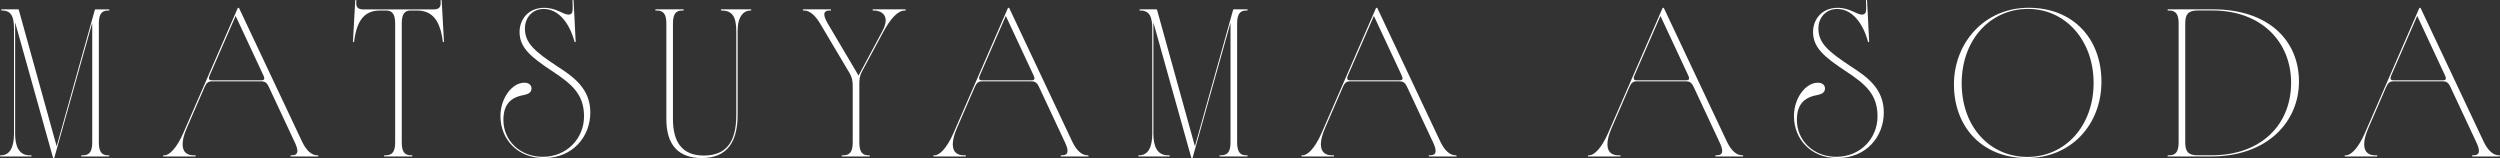 <?xml version="1.0" encoding="UTF-8"?>
<svg id="_レイヤー_2" data-name="レイヤー 2" xmlns="http://www.w3.org/2000/svg" viewBox="0 0 1218 77">
  <rect x="0" y="0" width="1218" height="77" fill="#333333" stroke="none"/>
  <defs>
    <style>
      .cls-1 {
        fill: #fff;
      }
    </style>
  </defs>
  <g id="_01" data-name="01">
    <g>
      <path class="cls-1" d="M25.82,76.78L7.37,10.9v54.32c0,6.11,1.88,10.46,7.15,10.46h.61c.17,0,.28.11.28.28s-.11.28-.28.28H.28c-.17,0-.28-.11-.28-.28s.11-.28.28-.28h.11c4.71,0,6.43-4.51,6.43-10.46V14.04c0-5.94-1.33-8.92-5.87-8.92h-.11c-.17,0-.28-.11-.28-.28s.11-.28.28-.28h8.03c.17,0,.22.11.28.22l18.45,66.49L46.21,4.79c.06-.11.11-.22.28-.22h6.54c.17,0,.28.11.28.28s-.11.28-.28.28h-.44c-3.27,0-4.43,2.09-4.43,6.38v57.79c0,4.29,1.16,6.38,4.43,6.38h.44c.17,0,.28.11.28.28s-.11.28-.28.28h-13.24c-.17,0-.28-.11-.28-.28s.11-.28.28-.28h.5c3.49,0,4.65-2.09,4.65-6.38V11.12l-18.45,65.66c-.06.17-.11.22-.33.22s-.28-.06-.33-.22Z"/>
      <path class="cls-1" d="M79.44,75.95c0-.17.11-.28.28-.28h.33c2.38,0,5.93-3.25,9.25-10.84L115.79,4.02c.06-.11.11-.22.39-.22.22,0,.28.11.33.22l30.7,65.06c2.11,4.4,4.71,6.6,7.48,6.6h.17c.17,0,.28.11.28.28s-.11.28-.28.28h-13.08c-.17,0-.28-.11-.28-.28s.11-.28.28-.28h.33c1.77,0,2.77-.61,2.77-2.15,0-.94-.33-2.15-1.11-3.85l-12.85-27.46c-1.05-2.26-2.27-2.59-3.66-2.59h-24.1c-1.66,0-2.6.77-3.44,2.7l-8.64,19.92c-1.55,3.52-2.11,6.11-2.11,8.09,0,4.13,2.6,5.34,5.37,5.34h.78c.17,0,.28.11.28.28s-.11.28-.28.28h-15.4c-.17,0-.28-.11-.28-.28ZM128.76,38.2c0-.33-.11-.83-.44-1.49l-13.52-28.95-12.63,28.95c-.28.66-.39,1.05-.39,1.43,0,.83.67.99,1.61.99h23.71c.94,0,1.66-.11,1.66-.94Z"/>
      <path class="cls-1" d="M187.09,75.95c0-.17.11-.28.28-.28h.5c3.49,0,4.65-2.09,4.65-6.38V11.5c0-4.46-1.22-6.38-4.54-6.38h-2.83c-7.81,0-11.36,5.12-12.63,15.14,0,.11-.11.28-.28.28s-.28-.06-.28-.28l1.11-19.98c0-.22.11-.28.28-.28s.28.11.28.28l-.06,1.38c0,1.93,1,2.92,3.44,2.92h34.24c2.44,0,3.44-.99,3.44-2.92,0-.33,0-.77-.06-1.38,0-.17.11-.28.28-.28s.28.06.28.28l1.11,19.98c0,.22-.11.28-.28.28s-.28-.17-.28-.28c-1.27-9.96-4.82-15.14-12.63-15.14h-3.05c-3.1,0-4.32,1.93-4.32,6.38v57.79c0,4.29,1.16,6.38,4.43,6.38h.5c.17,0,.28.11.28.28s-.11.28-.28.28h-13.3c-.17,0-.28-.11-.28-.28Z"/>
      <path class="cls-1" d="M243.82,56.53c0-8.7,5.65-16.24,11.64-16.24,2.27,0,3.49,1.21,3.49,2.81,0,2.2-1.99,2.86-3.99,3.25-6.54,1.21-9.7,4.9-9.7,12.11,0,10.07,8.14,17.94,19.17,17.94,11.8,0,20.11-9.03,20.11-19.7s-5.76-15.63-15.29-21.91c-11.08-7.27-16.12-11.78-16.12-19.26,0-6,4.21-11.72,11.97-11.72,6.04,0,9.2,3.3,11.8,3.3,1.55,0,2.11-.88,2.11-2.92,0-1.65,0-2.42-.11-3.91,0-.17.06-.28.28-.28.17,0,.28.06.28.28l1,19.98c0,.22-.11.28-.28.28s-.22-.06-.28-.22c-2.49-9.25-7.87-15.96-15.02-15.96-5.32,0-9.14,4.02-9.14,9.52,0,6.99,4.49,11.06,16.18,18.71,7.65,4.95,15.68,10.68,15.68,22.24s-8.37,22.18-22.61,22.18c-12.74,0-21.17-9.08-21.17-20.47Z"/>
      <path class="cls-1" d="M324.65,57.9V11.5c0-4.29-1.16-6.38-4.65-6.38h-.5c-.17,0-.28-.11-.28-.28s.11-.28.28-.28h13.35c.17,0,.28.11.28.28s-.11.28-.28.28h-.61c-3.21,0-4.38,2.09-4.38,6.38v46.56c0,10.9,4.32,17.72,14.96,17.72s15.9-6.11,15.9-19.76V15.14c0-7.32-2.22-10.02-7.2-10.02h-.06c-.17,0-.28-.11-.28-.28s.11-.28.28-.28h14.3c.17,0,.28.11.28.28s-.11.28-.28.28h-.06c-3.38,0-6.32,2.86-6.32,9.91v40.89c0,12.71-4.77,21.08-17.4,21.08-11.58,0-17.34-6.44-17.34-19.1Z"/>
      <path class="cls-1" d="M410.02,75.95c0-.17.11-.28.28-.28h.5c3.49,0,4.65-2.09,4.65-6.38v-27.13c0-2.92-.33-4.46-1.61-6.66l-14.13-23.78c-2.6-4.4-5.26-6.6-8.03-6.6h-.28c-.17,0-.28-.11-.28-.28s.11-.28.28-.28h13.24c.17,0,.28.11.28.28s-.11.28-.28.28h-.44c-1.66,0-2.6.55-2.6,1.93,0,.99.5,2.37,1.61,4.29l15.07,25.48,11.52-21.47c1.16-2.2,1.72-3.96,1.72-5.39,0-3.47-2.94-4.84-5.87-4.84h-.28c-.17,0-.28-.11-.28-.28s.11-.28.28-.28h15.68c.17,0,.28.11.28.28s-.11.28-.28.28h-.17c-3.6,0-7.15,4.18-10.58,10.51l-10.31,19.15c-1.11,1.98-1.33,3.74-1.33,6.11v28.4c0,4.29,1.16,6.38,4.38,6.38h.5c.17,0,.28.11.28.28s-.11.28-.28.28h-13.24c-.17,0-.28-.11-.28-.28Z"/>
      <path class="cls-1" d="M454.68,75.95c0-.17.11-.28.28-.28h.33c2.38,0,5.93-3.25,9.25-10.84l26.48-60.82c.06-.11.11-.22.39-.22.22,0,.28.11.33.22l30.7,65.06c2.11,4.4,4.71,6.6,7.48,6.6h.17c.17,0,.28.11.28.28s-.11.28-.28.28h-13.08c-.17,0-.28-.11-.28-.28s.11-.28.28-.28h.33c1.77,0,2.77-.61,2.77-2.15,0-.94-.33-2.15-1.11-3.85l-12.85-27.46c-1.05-2.26-2.27-2.59-3.66-2.59h-24.1c-1.66,0-2.6.77-3.44,2.7l-8.64,19.92c-1.55,3.52-2.11,6.11-2.11,8.09,0,4.13,2.6,5.34,5.37,5.34h.78c.17,0,.28.11.28.28s-.11.28-.28.28h-15.4c-.17,0-.28-.11-.28-.28ZM503.99,38.2c0-.33-.11-.83-.44-1.49l-13.52-28.95-12.63,28.95c-.28.66-.39,1.05-.39,1.43,0,.83.67.99,1.61.99h23.71c.94,0,1.66-.11,1.66-.94Z"/>
      <path class="cls-1" d="M580.38,76.78l-18.45-65.88v54.32c0,6.11,1.88,10.46,7.15,10.46h.61c.17,0,.28.11.28.28s-.11.28-.28.28h-14.85c-.17,0-.28-.11-.28-.28s.11-.28.28-.28h.11c4.71,0,6.43-4.51,6.43-10.46V14.04c0-5.94-1.33-8.92-5.87-8.92h-.11c-.17,0-.28-.11-.28-.28s.11-.28.28-.28h8.03c.17,0,.22.11.28.22l18.45,66.49,18.62-66.49c.06-.11.11-.22.28-.22h6.54c.17,0,.28.11.28.28s-.11.28-.28.28h-.44c-3.27,0-4.43,2.09-4.43,6.38v57.79c0,4.29,1.16,6.38,4.43,6.38h.44c.17,0,.28.11.28.28s-.11.28-.28.28h-13.24c-.17,0-.28-.11-.28-.28s.11-.28.28-.28h.5c3.49,0,4.65-2.09,4.65-6.38V11.12l-18.45,65.66c-.06.17-.11.22-.33.22s-.28-.06-.33-.22Z"/>
      <path class="cls-1" d="M634.01,75.95c0-.17.11-.28.28-.28h.33c2.38,0,5.93-3.25,9.25-10.84l26.48-60.82c.06-.11.11-.22.39-.22.22,0,.28.11.33.22l30.7,65.06c2.11,4.4,4.71,6.6,7.48,6.6h.17c.17,0,.28.11.28.28s-.11.28-.28.28h-13.08c-.17,0-.28-.11-.28-.28s.11-.28.28-.28h.33c1.77,0,2.77-.61,2.77-2.15,0-.94-.33-2.15-1.11-3.85l-12.85-27.46c-1.05-2.26-2.27-2.59-3.66-2.59h-24.1c-1.66,0-2.6.77-3.44,2.7l-8.64,19.92c-1.55,3.52-2.11,6.11-2.11,8.09,0,4.13,2.6,5.34,5.37,5.34h.78c.17,0,.28.11.28.28s-.11.28-.28.28h-15.4c-.17,0-.28-.11-.28-.28ZM683.32,38.2c0-.33-.11-.83-.44-1.49l-13.52-28.95-12.63,28.95c-.28.66-.39,1.05-.39,1.43,0,.83.67.99,1.61.99h23.71c.94,0,1.66-.11,1.66-.94Z"/>
      <path class="cls-1" d="M773.62,75.95c0-.17.11-.28.28-.28h.33c2.38,0,5.93-3.25,9.25-10.84l26.48-60.82c.06-.11.11-.22.39-.22.22,0,.28.11.33.22l30.7,65.06c2.11,4.4,4.71,6.6,7.48,6.6h.17c.17,0,.28.11.28.28s-.11.28-.28.28h-13.08c-.17,0-.28-.11-.28-.28s.11-.28.28-.28h.33c1.77,0,2.77-.61,2.77-2.15,0-.94-.33-2.15-1.11-3.85l-12.85-27.46c-1.05-2.26-2.27-2.59-3.66-2.59h-24.1c-1.66,0-2.6.77-3.44,2.7l-8.64,19.92c-1.55,3.52-2.11,6.11-2.11,8.09,0,4.13,2.6,5.34,5.37,5.34h.78c.17,0,.28.11.28.28s-.11.28-.28.28h-15.4c-.17,0-.28-.11-.28-.28ZM822.93,38.2c0-.33-.11-.83-.44-1.49l-13.52-28.95-12.63,28.95c-.28.66-.39,1.05-.39,1.43,0,.83.67.99,1.61.99h23.71c.94,0,1.66-.11,1.66-.94Z"/>
      <path class="cls-1" d="M874.01,56.53c0-8.7,5.65-16.24,11.64-16.24,2.27,0,3.49,1.21,3.49,2.81,0,2.2-1.99,2.86-3.99,3.25-6.54,1.21-9.7,4.9-9.7,12.11,0,10.07,8.15,17.94,19.17,17.94,11.8,0,20.11-9.03,20.11-19.7s-5.76-15.63-15.29-21.91c-11.08-7.27-16.12-11.78-16.12-19.26,0-6,4.21-11.72,11.97-11.72,6.04,0,9.2,3.3,11.8,3.3,1.55,0,2.11-.88,2.11-2.92,0-1.65,0-2.42-.11-3.91,0-.17.06-.28.28-.28.17,0,.28.06.28.28l1,19.98c0,.22-.11.28-.28.28s-.22-.06-.28-.22c-2.49-9.25-7.87-15.96-15.02-15.96-5.32,0-9.14,4.02-9.14,9.52,0,6.99,4.49,11.06,16.18,18.71,7.65,4.95,15.68,10.68,15.68,22.24s-8.37,22.18-22.61,22.18c-12.74,0-21.17-9.08-21.17-20.47Z"/>
      <path class="cls-1" d="M951.96,41.11c0-20.03,14.68-37.32,36.4-37.32s35.46,15.08,35.46,36-14.74,37.21-36.4,37.21-35.46-15.08-35.46-35.89ZM1020,40.34c0-20.64-13.69-36-31.97-36s-32.3,14.97-32.3,36.22,13.74,35.89,32.03,35.89,32.25-14.97,32.25-36.11Z"/>
      <path class="cls-1" d="M1056,75.95c0-.17.11-.28.28-.28h.5c3.49,0,4.65-2.09,4.65-6.38V11.5c0-4.29-1.16-6.38-4.65-6.38h-.5c-.17,0-.28-.11-.28-.28s.11-.28.28-.28h22c26.54,0,41.78,14.81,41.78,35.23,0,19.32-15.18,36.44-42.83,36.44h-20.94c-.17,0-.28-.11-.28-.28ZM1116.23,40.34c0-20.09-14.63-35.23-38.29-35.23h-7.31c-4.65,0-5.98,1.98-5.98,6.27v58.01c0,4.29,1.33,6.27,5.98,6.27h6.93c23.88,0,38.67-14.75,38.67-35.34Z"/>
      <path class="cls-1" d="M1142.31,75.95c0-.17.11-.28.28-.28h.33c2.38,0,5.93-3.25,9.25-10.84l26.48-60.82c.06-.11.11-.22.39-.22.22,0,.28.11.33.22l30.7,65.06c2.11,4.4,4.71,6.6,7.48,6.6h.17c.17,0,.28.11.28.28s-.11.28-.28.28h-13.08c-.17,0-.28-.11-.28-.28s.11-.28.28-.28h.33c1.77,0,2.77-.61,2.77-2.15,0-.94-.33-2.15-1.11-3.85l-12.85-27.46c-1.05-2.26-2.27-2.59-3.66-2.59h-24.1c-1.66,0-2.6.77-3.44,2.7l-8.64,19.92c-1.55,3.52-2.11,6.11-2.11,8.09,0,4.13,2.6,5.34,5.37,5.34h.78c.17,0,.28.11.28.28s-.11.28-.28.28h-15.4c-.17,0-.28-.11-.28-.28ZM1191.63,38.2c0-.33-.11-.83-.44-1.49l-13.52-28.95-12.63,28.95c-.28.66-.39,1.05-.39,1.43,0,.83.67.99,1.61.99h23.71c.94,0,1.66-.11,1.66-.94Z"/>
    </g>
  </g>
</svg>